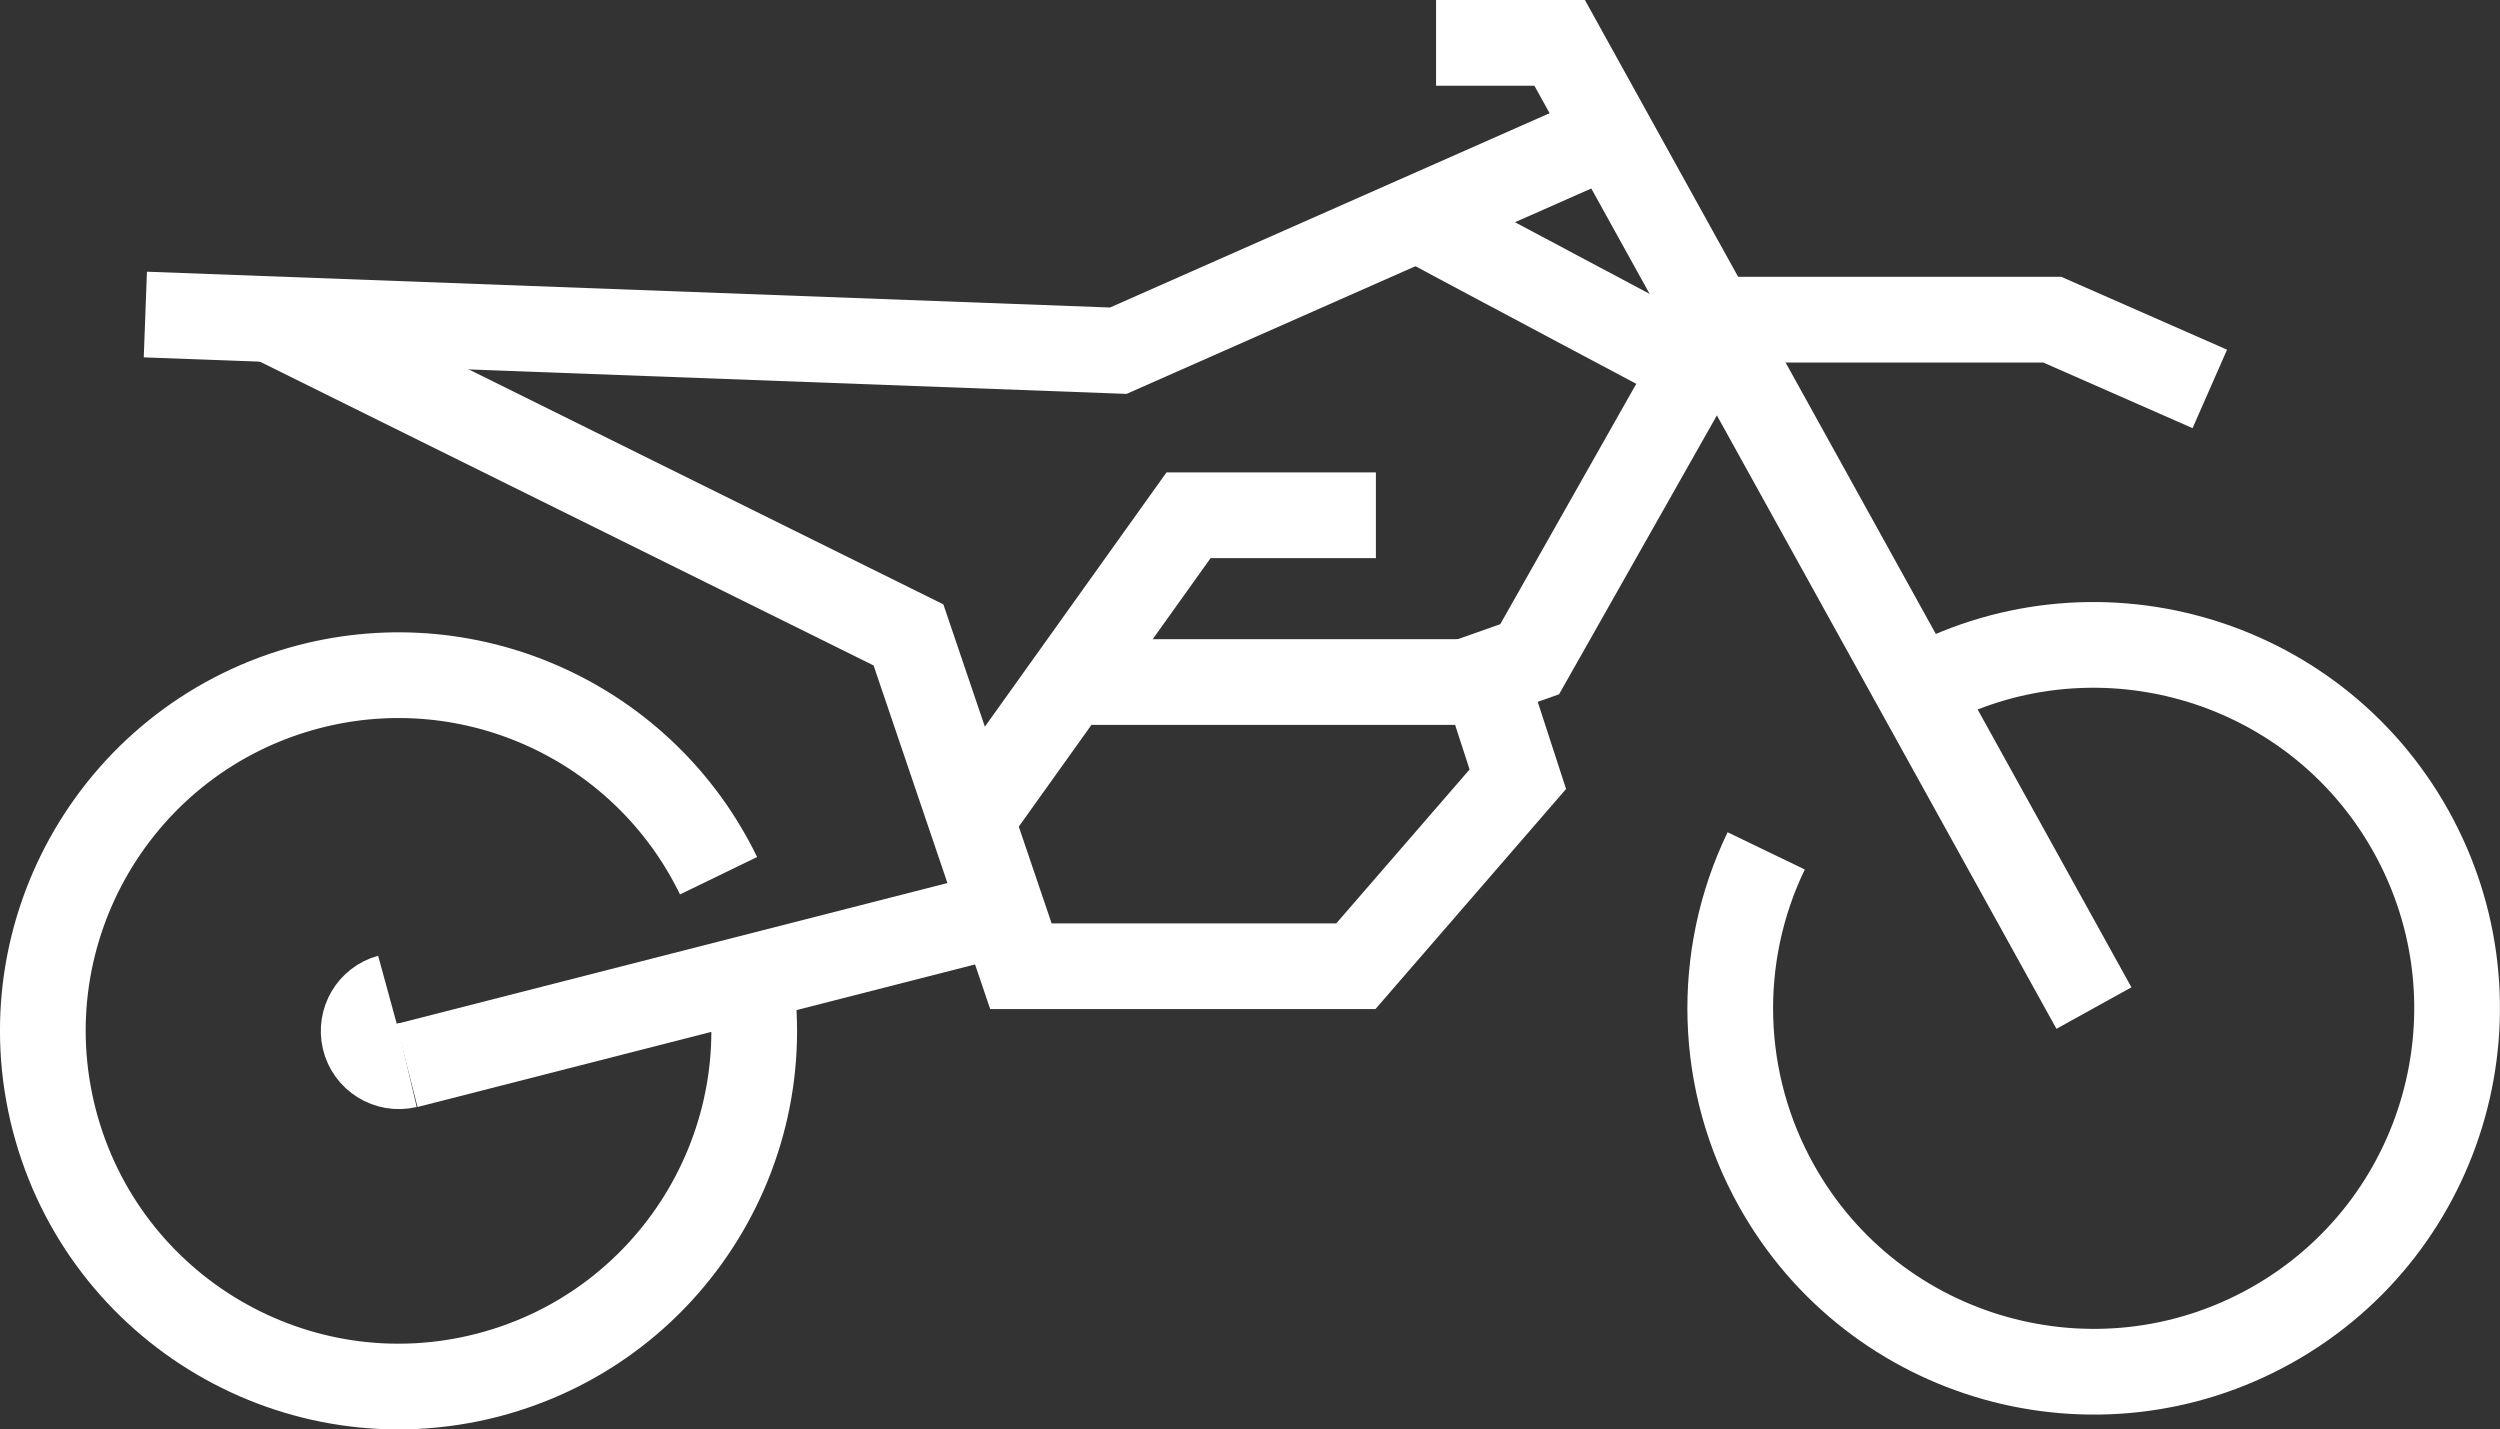<?xml version="1.0" encoding="UTF-8"?><svg id="Ebene_2" xmlns="http://www.w3.org/2000/svg" viewBox="0 0 145.85 83.39"><rect x="0" y="0" width="145.85" height="83.39" fill="#333333" stroke="none"/><defs><style>.cls-1{stroke-miterlimit:10;stroke-width:5px;}.cls-1,.cls-2,.cls-3{fill:none;stroke:#fff;}.cls-2{stroke-miterlimit:10;stroke-width:5px;}.cls-3{stroke-miterlimit:10;stroke-width:5px;}</style></defs><g id="Ebene_1-2"><g id="Gruppe_1635"><g id="Gruppe_1509"><path id="Pfad_1110" class="cls-2" d="m111.78,40.33c10.22-5.72,23.14-2.08,28.86,8.13,5.72,10.22,2.08,23.14-8.13,28.86-10.22,5.72-23.14,2.08-28.86-8.13-3.38-6.03-3.61-13.33-.61-19.55"/><path id="Pfad_1113" class="cls-1" d="m43.33,54.92c2.88,11.09-3.77,22.41-14.86,25.3-11.09,2.88-22.41-3.77-25.3-14.86-2.88-11.09,3.77-22.41,14.86-25.3,9.57-2.49,19.57,2.13,23.89,11.03"/><path id="Pfad_1115" class="cls-3" d="m122.16,58.81L90.99,2.5h-7.21"/><path id="Pfad_1116" class="cls-3" d="m93.34,8.04l-28.1,12.42-56.76-2.11"/><path id="Pfad_1117" class="cls-3" d="m128.92,22.69l-9.19-4.04h-19.28l-11.21,19.81-2.66.94,1.97,6.06-9.45,10.91h-19.54l-6.56-19.33L15.85,18.65"/><path id="Pfad_1118" class="cls-3" d="m56.66,47.81l12.68-17.75h10.93"/><path id="Pfad_1119" class="cls-3" d="m82.6,12.7c.24.16,16.3,8.69,16.3,8.69"/><path id="Pfad_1121" class="cls-3" d="m23.74,62.15c-1.11.26-2.21-.43-2.47-1.53-.25-1.08.39-2.16,1.45-2.45"/><line id="Linie_704" class="cls-3" x1="23.74" y1="62.16" x2="58.74" y2="53.21"/><line id="Linie_705" class="cls-3" x1="62.38" y1="39.79" x2="86.14" y2="39.79"/></g></g></g></svg>